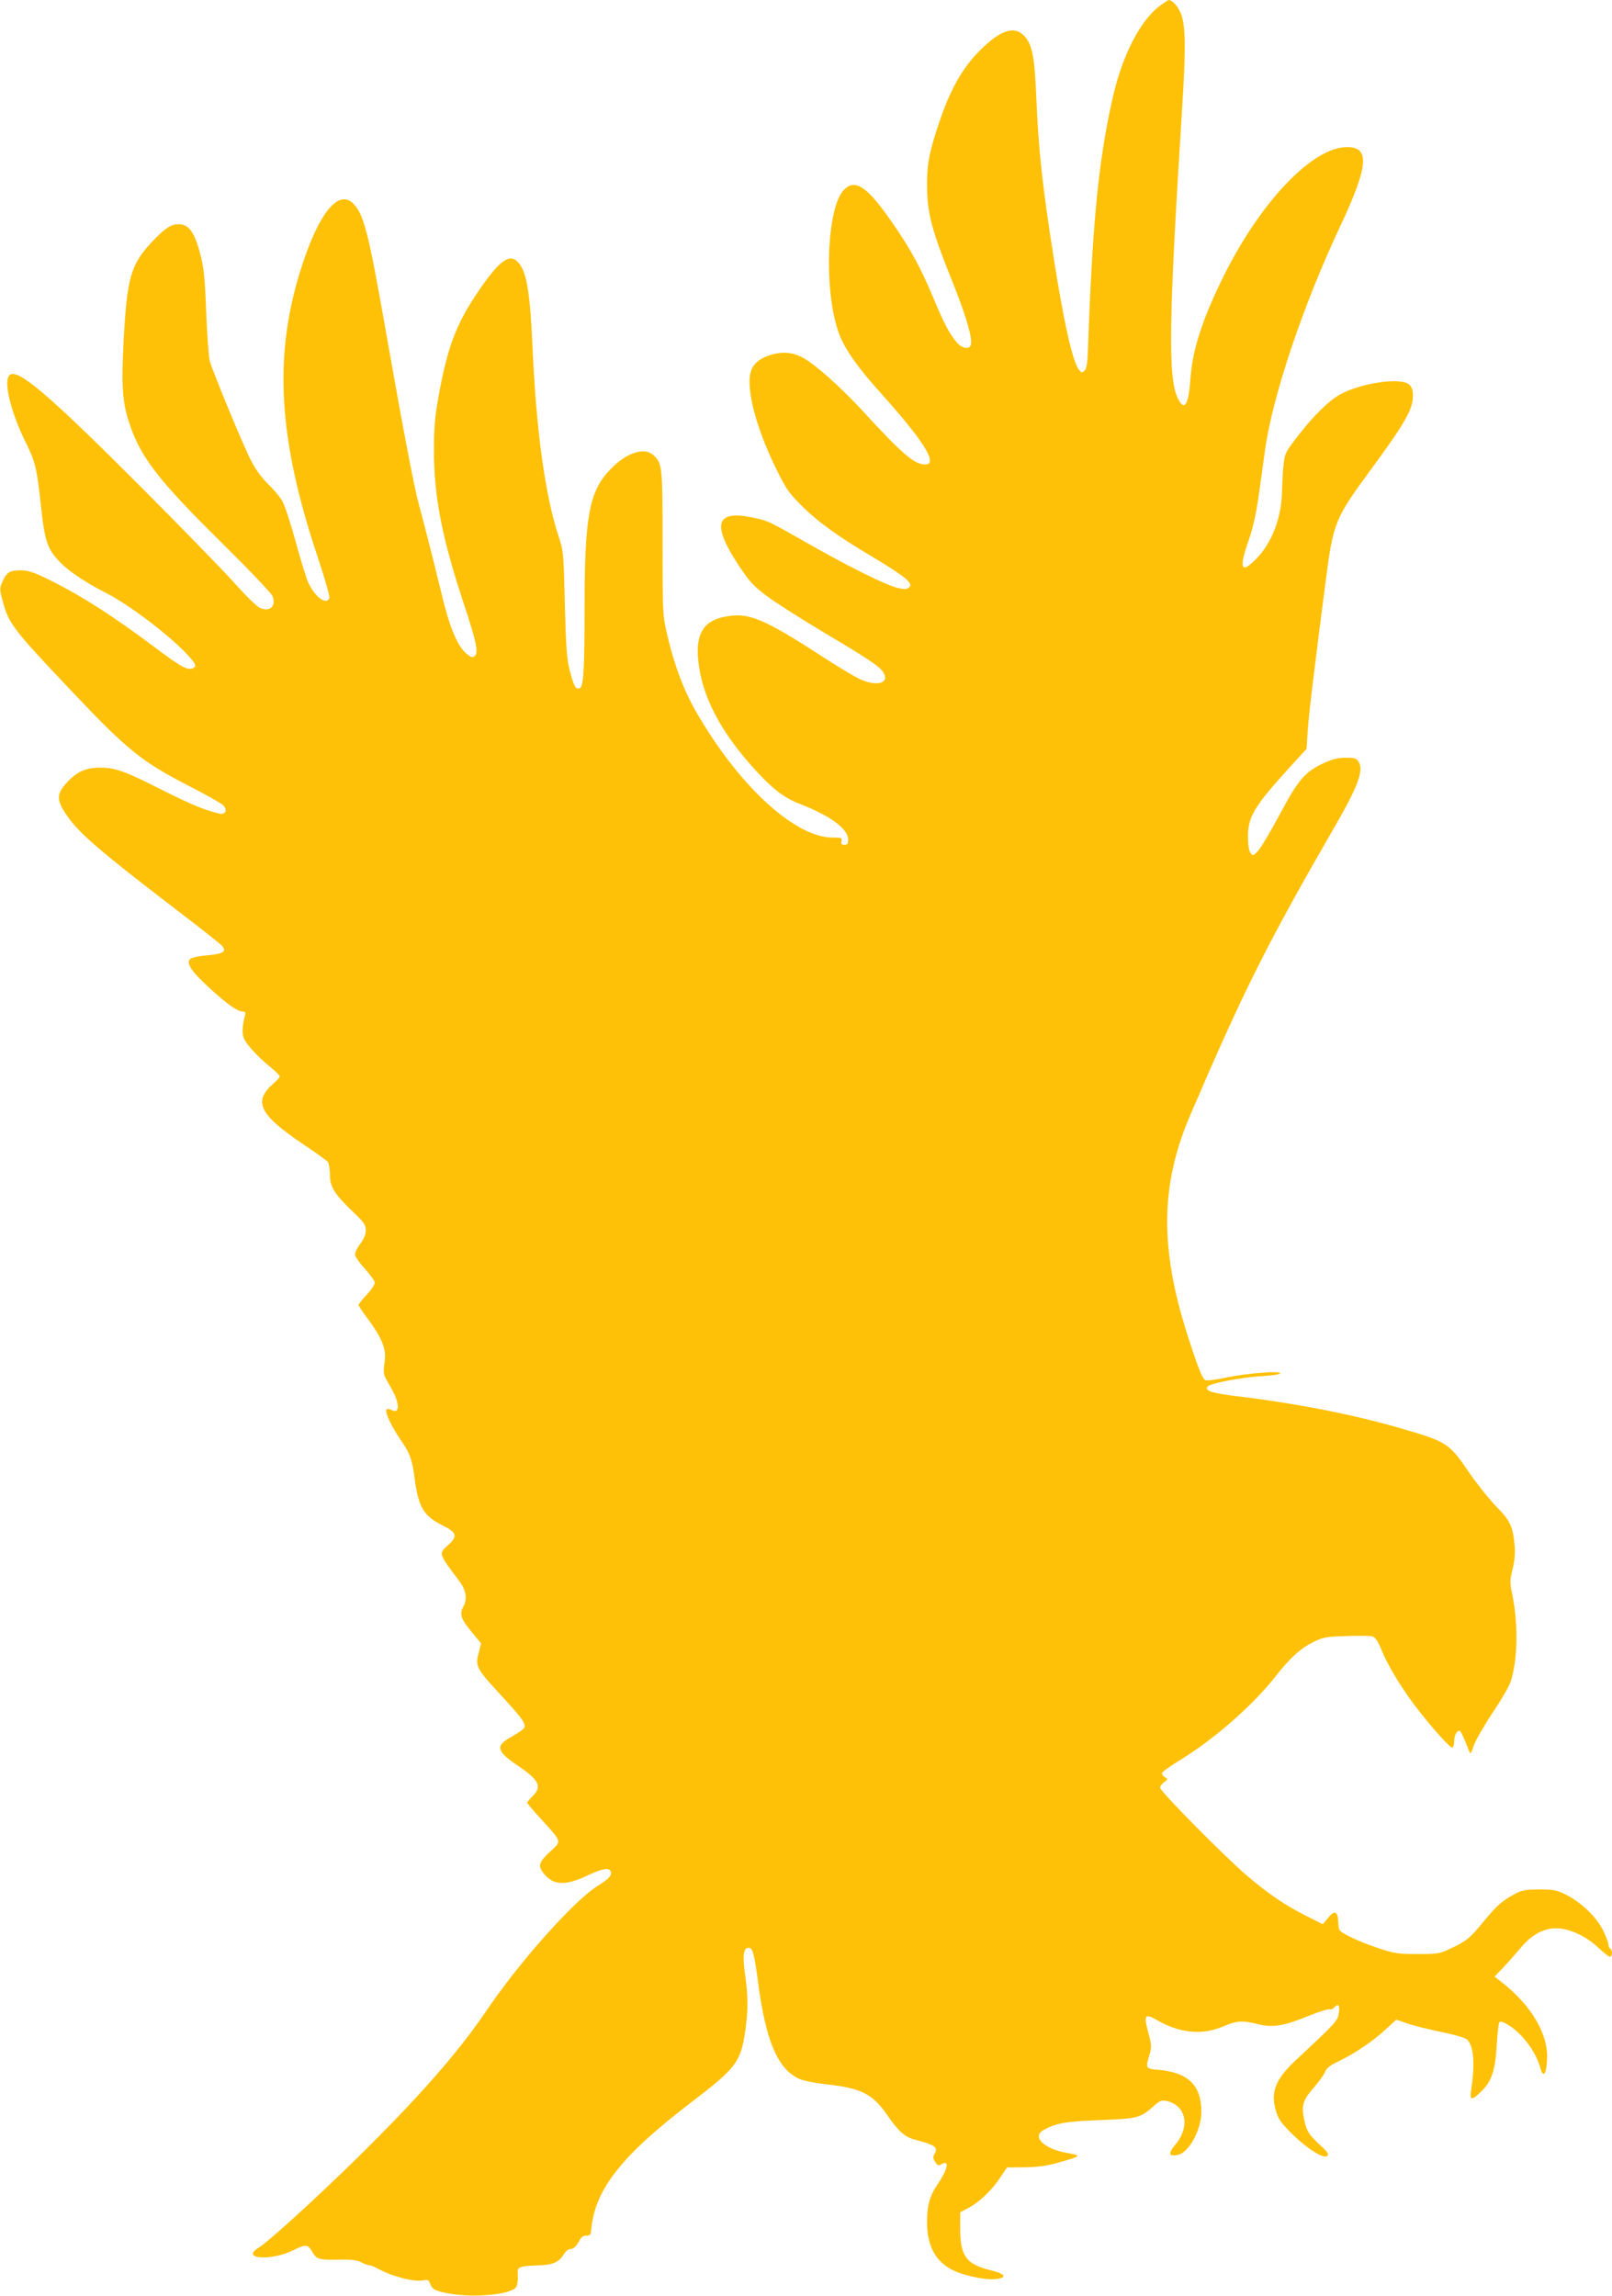 <?xml version="1.0" standalone="no"?>
<!DOCTYPE svg PUBLIC "-//W3C//DTD SVG 20010904//EN"
 "http://www.w3.org/TR/2001/REC-SVG-20010904/DTD/svg10.dtd">
<svg version="1.0" xmlns="http://www.w3.org/2000/svg"
 width="899pt" height="1280pt" viewBox="0 0 899 1280"
 preserveAspectRatio="xMidYMid meet">
<g transform="translate(0,1280) scale(0.1,-0.1)"
fill="#ffc107" stroke="none">
<path d="M6473 12771 c-114 -82 -217 -284 -271 -531 -77 -345 -111 -701 -135
-1403 -2 -61 -8 -92 -18 -103 -14 -13 -17 -13 -31 3 -34 39 -86 267 -142 628
-62 394 -84 595 -96 880 -10 244 -24 310 -70 357 -52 52 -121 33 -222 -61
-107 -99 -178 -216 -242 -400 -60 -173 -76 -248 -76 -365 0 -163 23 -252 144
-553 75 -187 112 -316 100 -347 -10 -26 -50 -19 -78 15 -42 49 -71 104 -135
258 -68 161 -122 260 -219 401 -144 210 -212 257 -276 191 -97 -101 -113 -573
-26 -803 32 -86 104 -188 235 -333 237 -264 319 -395 245 -395 -60 0 -127 57
-350 300 -125 135 -262 257 -333 296 -63 34 -127 36 -202 7 -67 -27 -95 -68
-95 -139 0 -116 54 -294 150 -491 52 -106 69 -131 138 -200 95 -95 208 -176
408 -294 83 -49 163 -103 179 -119 25 -26 27 -32 15 -45 -12 -11 -24 -12 -60
-4 -63 14 -257 109 -483 237 -252 143 -241 138 -337 158 -199 40 -221 -41 -70
-269 60 -91 82 -114 156 -170 48 -36 191 -127 318 -203 262 -156 316 -192 335
-228 31 -58 -44 -75 -137 -31 -29 14 -115 65 -190 114 -350 227 -429 260 -566
231 -111 -23 -155 -94 -143 -233 18 -203 122 -406 322 -623 93 -102 159 -153
240 -184 174 -67 275 -141 275 -201 0 -23 -4 -29 -21 -29 -16 0 -20 5 -16 20
5 18 0 20 -49 20 -205 0 -507 272 -744 671 -84 139 -139 285 -183 476 -21 93
-22 120 -22 498 0 430 -1 442 -53 489 -50 44 -151 11 -238 -81 -119 -123 -144
-261 -144 -783 0 -340 -6 -429 -27 -437 -22 -9 -31 7 -54 92 -18 69 -22 121
-29 375 -7 293 -7 296 -38 390 -72 221 -122 586 -142 1040 -14 315 -33 427
-81 478 -49 54 -111 5 -240 -190 -109 -166 -157 -297 -204 -563 -20 -109 -25
-174 -25 -295 0 -265 46 -495 175 -882 63 -192 74 -248 52 -266 -12 -10 -20
-8 -46 14 -51 42 -96 152 -141 344 -42 173 -79 319 -126 495 -26 97 -90 433
-179 940 -99 564 -125 667 -183 728 -81 85 -189 -43 -286 -338 -163 -497 -138
-964 86 -1632 39 -116 68 -219 65 -227 -16 -41 -76 1 -116 81 -11 23 -43 126
-71 229 -28 103 -62 207 -76 231 -14 24 -50 67 -80 95 -34 33 -68 80 -93 128
-41 77 -209 484 -231 556 -6 22 -15 143 -20 269 -6 178 -13 249 -29 312 -34
137 -66 183 -126 183 -41 0 -76 -23 -147 -98 -119 -127 -140 -199 -159 -558
-13 -258 -6 -344 37 -468 63 -181 162 -308 504 -646 153 -151 284 -288 290
-304 21 -56 -14 -89 -70 -66 -16 7 -80 69 -142 139 -62 69 -293 306 -513 527
-524 525 -695 671 -741 633 -37 -31 5 -206 91 -379 52 -105 61 -141 84 -356
21 -194 35 -235 106 -309 50 -51 147 -116 251 -168 129 -65 353 -234 457 -345
50 -54 56 -69 32 -78 -30 -12 -66 8 -192 102 -252 190 -431 304 -616 395 -78
38 -111 49 -149 49 -64 0 -80 -10 -103 -60 -18 -40 -18 -44 -1 -108 34 -129
57 -159 382 -502 319 -337 393 -396 665 -536 92 -47 175 -94 185 -105 24 -27
11 -53 -24 -45 -84 20 -155 50 -321 133 -207 105 -259 123 -345 123 -78 0
-129 -24 -183 -83 -62 -67 -60 -101 10 -198 63 -88 195 -201 574 -491 148
-113 275 -213 282 -222 26 -31 6 -44 -78 -52 -44 -3 -88 -12 -98 -19 -28 -21
1 -68 99 -158 102 -94 162 -137 191 -137 16 0 18 -4 12 -27 -16 -65 -16 -101
-1 -130 18 -35 81 -102 149 -157 26 -21 47 -43 47 -48 0 -5 -16 -23 -36 -40
-114 -100 -78 -173 167 -338 68 -45 130 -90 137 -98 6 -9 12 -41 12 -72 0 -68
26 -109 132 -210 59 -56 68 -70 68 -100 0 -23 -11 -48 -30 -74 -17 -22 -30
-49 -30 -60 0 -12 25 -48 55 -80 30 -33 55 -68 55 -78 0 -10 -20 -41 -45 -67
-25 -26 -45 -52 -45 -57 0 -5 24 -42 54 -81 75 -102 100 -163 92 -227 -10 -78
-10 -78 28 -142 56 -92 60 -163 8 -135 -14 7 -23 8 -27 1 -9 -14 28 -92 76
-163 57 -83 68 -113 83 -231 20 -149 50 -199 152 -250 86 -43 90 -61 24 -119
-43 -39 -41 -44 69 -189 40 -53 49 -101 26 -144 -24 -44 -15 -71 47 -145 l51
-62 -11 -44 c-23 -86 -21 -90 134 -258 107 -117 127 -145 118 -168 -3 -8 -33
-29 -67 -48 -98 -54 -92 -81 40 -170 110 -75 127 -112 73 -164 -16 -16 -30
-32 -30 -36 0 -4 34 -44 76 -90 121 -133 118 -122 51 -184 -62 -58 -68 -78
-36 -119 53 -68 119 -72 239 -16 91 43 127 49 136 25 8 -21 -10 -41 -76 -82
-133 -85 -436 -425 -620 -698 -159 -234 -378 -483 -727 -826 -225 -220 -488
-460 -540 -491 -106 -64 72 -76 196 -13 66 33 78 32 102 -10 26 -43 37 -46
151 -44 69 1 101 -3 123 -15 17 -9 36 -16 44 -16 7 0 30 -9 50 -20 80 -44 203
-75 253 -64 23 5 30 1 37 -20 13 -32 31 -41 112 -55 140 -24 337 -4 367 36 7
10 11 37 10 62 -3 40 0 45 22 52 14 4 52 7 86 8 82 1 119 16 145 57 11 19 29
34 39 34 19 0 37 18 55 54 7 13 20 21 35 21 21 0 25 5 27 30 19 226 167 415
563 717 244 186 270 221 295 385 18 121 18 200 0 326 -14 104 -9 147 20 147
23 0 31 -30 54 -200 42 -319 108 -473 224 -529 25 -12 83 -24 144 -31 205 -22
266 -52 349 -170 66 -95 101 -126 157 -140 113 -30 132 -43 108 -81 -9 -15 -8
-24 5 -44 13 -20 19 -22 34 -12 46 28 37 -26 -16 -104 -48 -69 -64 -124 -64
-219 0 -153 64 -247 195 -288 85 -26 163 -36 205 -27 47 10 31 28 -42 46 -139
34 -172 78 -173 229 l0 95 49 26 c61 33 128 98 175 169 l37 55 99 1 c71 1 123
8 180 24 139 39 141 41 55 56 -125 22 -196 89 -133 126 70 40 125 50 318 57
209 8 225 12 299 78 32 29 43 34 70 29 111 -22 136 -144 50 -245 -41 -48 -36
-67 15 -56 62 13 131 140 131 241 0 146 -73 218 -235 233 -78 7 -78 6 -53 89
11 38 10 53 -9 123 -25 95 -18 104 49 66 125 -73 252 -86 366 -37 81 34 108
36 198 14 81 -21 146 -10 287 48 54 22 104 37 112 35 7 -3 19 1 25 9 23 26 33
15 27 -28 -6 -45 -16 -56 -233 -258 -120 -111 -149 -182 -119 -286 14 -50 28
-69 93 -134 86 -84 176 -140 195 -120 9 9 0 23 -39 58 -66 60 -80 84 -93 155
-13 72 -2 102 61 173 24 28 50 64 57 80 9 23 28 38 74 60 89 42 193 112 263
177 l61 56 59 -20 c32 -12 120 -34 194 -49 94 -20 138 -34 147 -47 34 -45 39
-135 17 -281 -9 -55 6 -55 61 1 55 54 75 117 83 264 4 61 10 114 14 118 12 13
77 -27 121 -74 53 -56 91 -121 107 -180 16 -59 33 -40 38 42 9 143 -87 307
-258 439 l-35 27 51 53 c27 29 71 79 97 110 63 75 136 112 210 106 72 -6 157
-47 220 -107 30 -28 59 -51 65 -51 15 0 16 36 2 45 -5 3 -10 14 -10 24 0 10
-14 45 -30 79 -37 74 -122 155 -205 197 -53 27 -70 30 -150 30 -76 0 -97 -4
-135 -24 -72 -39 -99 -62 -172 -150 -83 -101 -97 -112 -185 -154 -65 -31 -74
-32 -188 -32 -110 0 -129 3 -221 34 -56 18 -128 48 -160 65 -58 30 -59 32 -60
74 -2 65 -20 75 -56 30 l-31 -37 -91 46 c-116 58 -209 121 -327 221 -124 105
-489 474 -489 494 0 8 10 23 23 32 20 14 21 16 5 26 -10 6 -18 16 -18 23 1 7
42 37 91 67 198 120 416 311 546 477 79 101 138 154 212 190 50 24 70 28 179
31 67 2 133 2 145 -2 17 -4 31 -25 55 -83 35 -87 125 -232 210 -338 96 -121
174 -205 183 -199 5 3 9 20 9 38 0 29 14 56 30 56 6 0 22 -34 52 -110 9 -23
11 -22 27 27 10 28 56 109 103 180 48 70 94 150 103 177 39 118 43 320 9 485
-14 68 -14 80 2 143 11 47 15 90 11 131 -10 107 -23 136 -102 217 -40 41 -107
125 -149 186 -116 170 -124 175 -394 253 -258 75 -583 138 -902 176 -142 17
-187 32 -164 55 18 18 187 50 297 57 60 3 107 10 107 16 0 15 -178 1 -298 -23
-57 -12 -110 -19 -117 -16 -17 6 -33 42 -85 199 -173 514 -174 878 -3 1277
301 702 428 955 816 1627 119 207 152 296 126 342 -14 24 -21 26 -75 26 -45 0
-75 -8 -126 -32 -101 -47 -140 -94 -242 -286 -50 -93 -103 -183 -119 -200 -28
-30 -30 -31 -43 -12 -9 12 -14 45 -14 89 0 113 34 169 231 386 l96 105 6 100
c6 92 39 364 102 848 41 312 51 337 244 600 201 274 241 345 241 422 0 30 -6
47 -21 61 -46 41 -264 10 -383 -54 -63 -34 -152 -121 -241 -237 -66 -86 -70
-93 -77 -160 -4 -38 -7 -99 -8 -135 -1 -152 -54 -293 -143 -385 -87 -89 -99
-57 -42 106 24 68 41 148 55 247 12 81 27 194 35 252 42 302 213 811 421 1252
156 333 165 438 37 438 -191 0 -477 -298 -684 -710 -120 -241 -177 -413 -189
-572 -11 -159 -34 -195 -72 -117 -54 111 -50 433 23 1584 24 377 22 497 -8
567 -18 38 -46 68 -66 68 -2 0 -22 -13 -44 -29z"/>
</g>
</svg>
